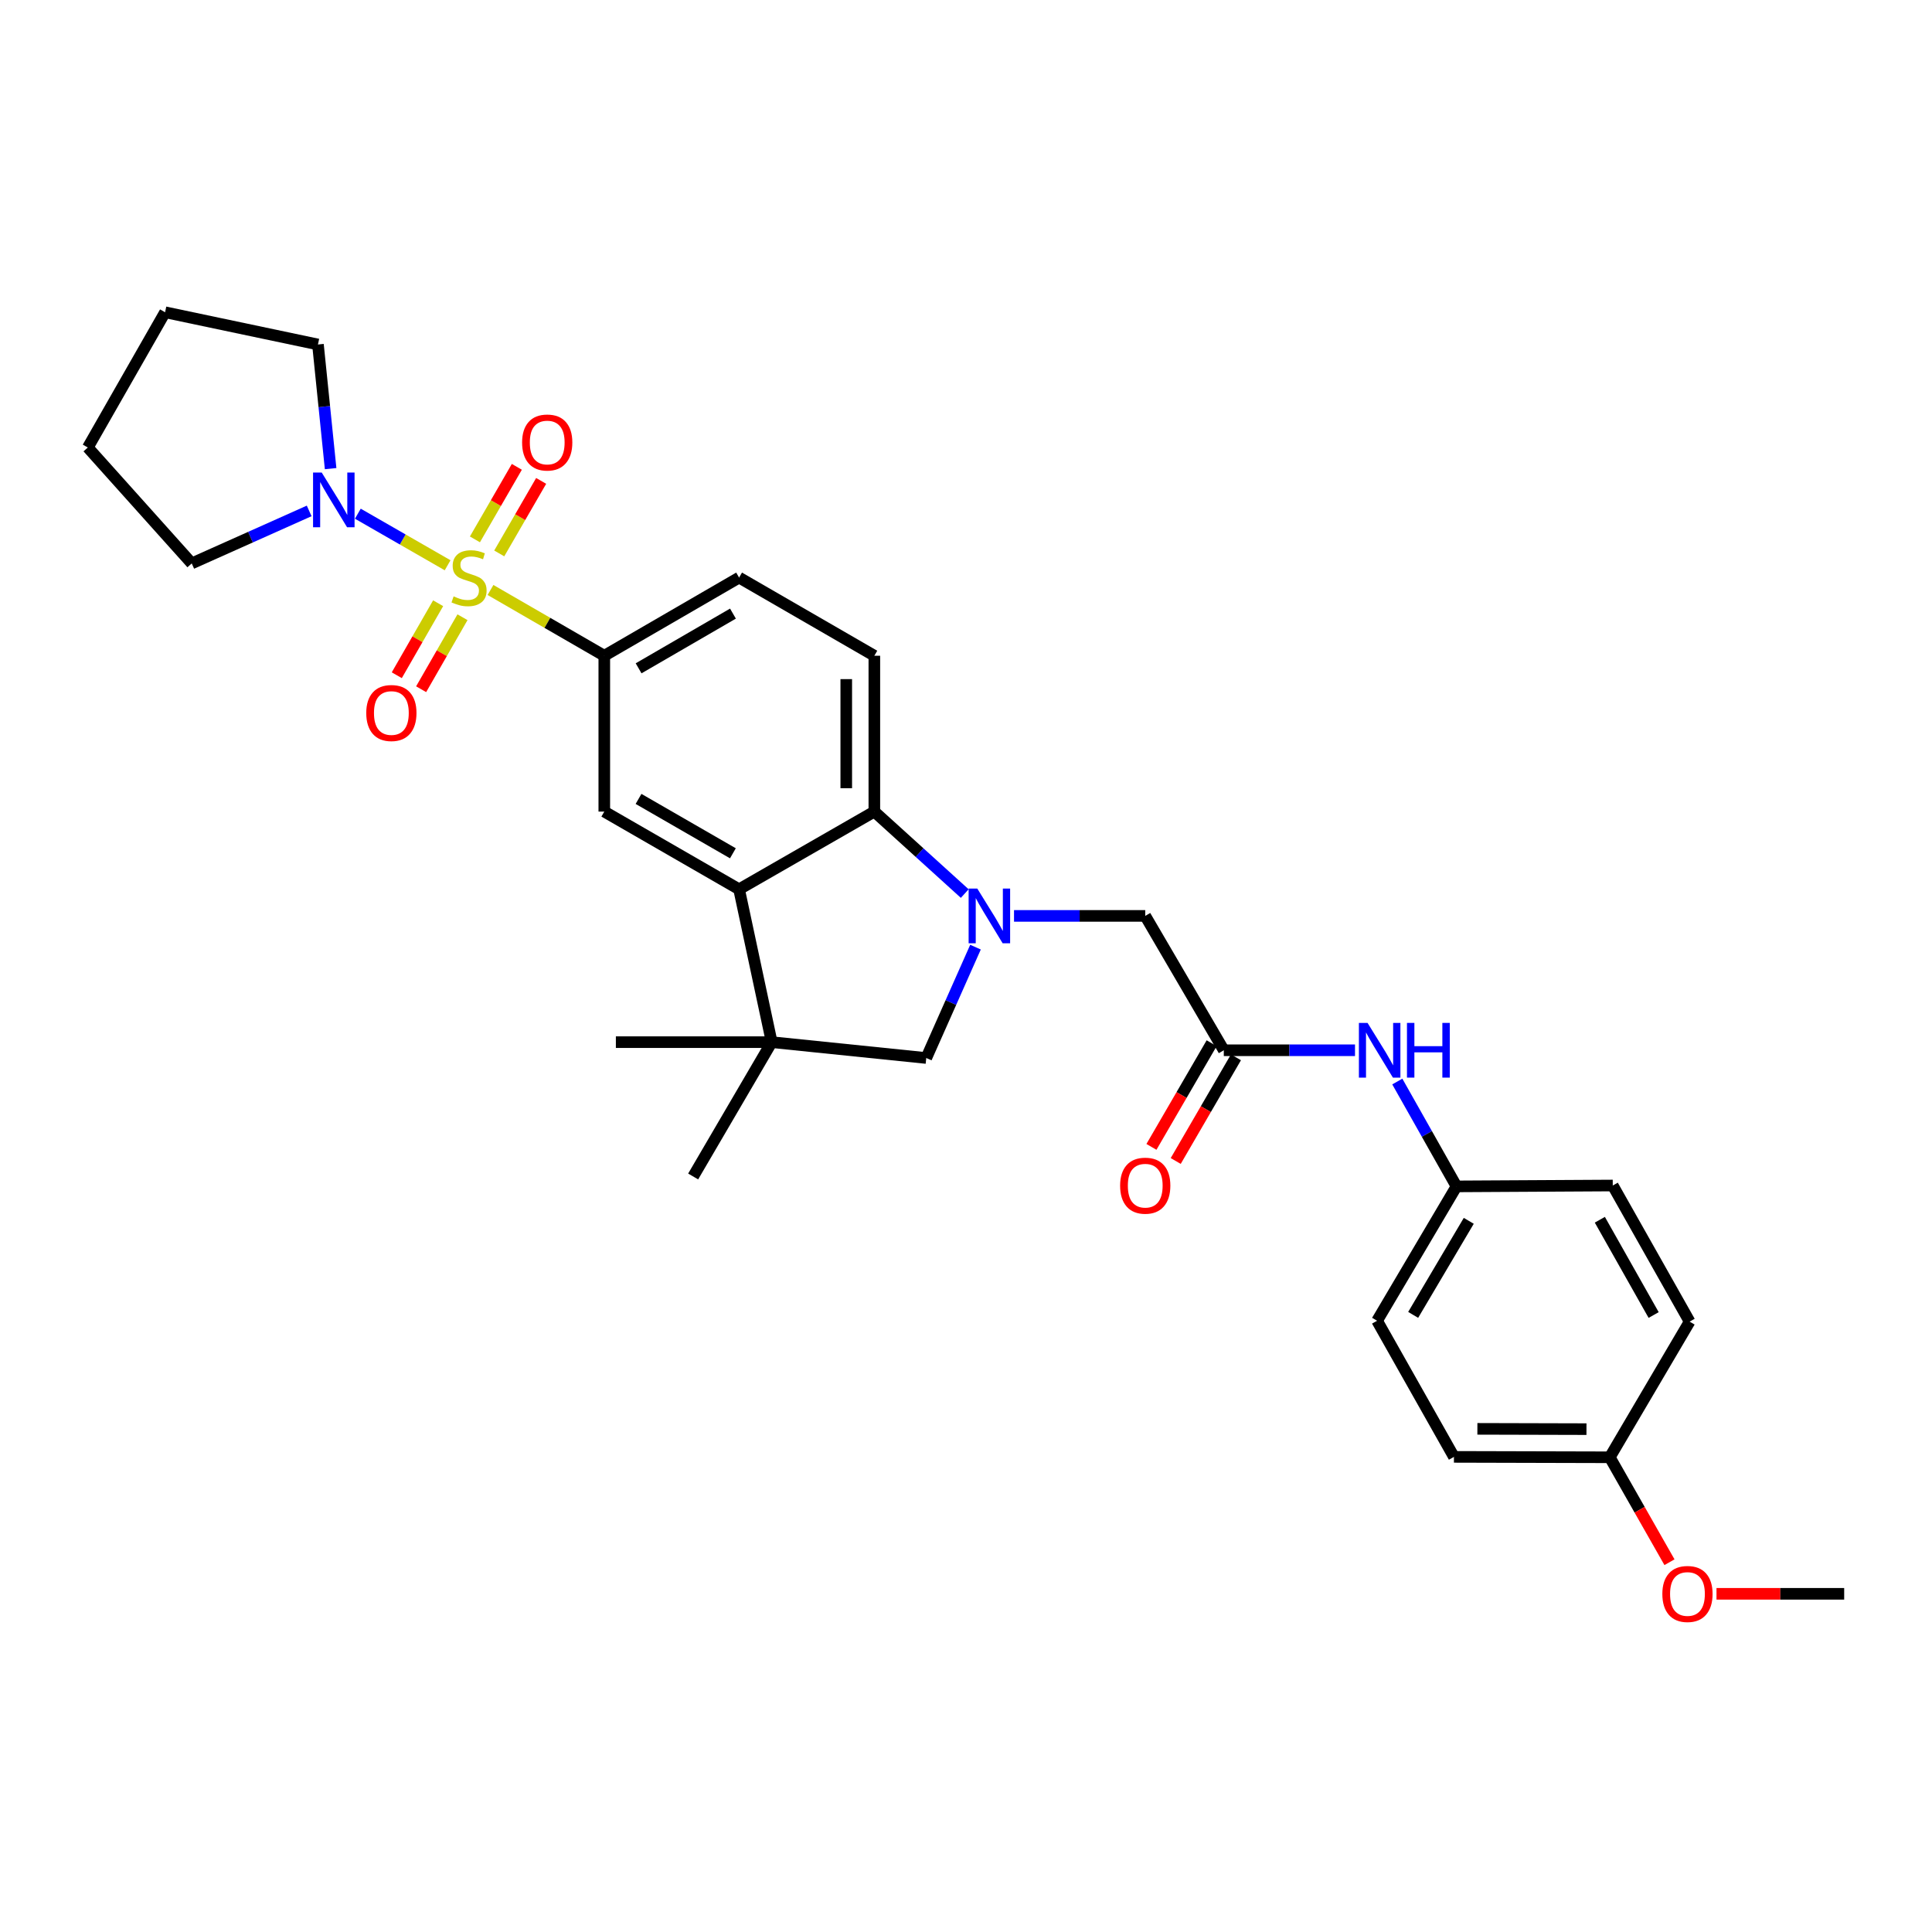 <?xml version='1.0' encoding='iso-8859-1'?>
<svg version='1.1' baseProfile='full'
              xmlns='http://www.w3.org/2000/svg'
                      xmlns:rdkit='http://www.rdkit.org/xml'
                      xmlns:xlink='http://www.w3.org/1999/xlink'
                  xml:space='preserve'
width='1000px' height='1000px' viewBox='0 0 1000 1000'>
<!-- END OF HEADER -->
<rect style='opacity:1.0;fill:#FFFFFF;stroke:none' width='1000' height='1000' x='0' y='0'> </rect>
<path class='bond-3' d='M 253.885,305.373 L 283.334,322.393' style='fill:none;fill-rule:evenodd;stroke:#CCCC00;stroke-width:6px;stroke-linecap:butt;stroke-linejoin:miter;stroke-opacity:1' />
<path class='bond-3' d='M 283.334,322.393 L 312.782,339.412' style='fill:none;fill-rule:evenodd;stroke:#000000;stroke-width:6px;stroke-linecap:butt;stroke-linejoin:miter;stroke-opacity:1' />
<path class='bond-4' d='M 231.686,292.583 L 208.451,279.236' style='fill:none;fill-rule:evenodd;stroke:#CCCC00;stroke-width:6px;stroke-linecap:butt;stroke-linejoin:miter;stroke-opacity:1' />
<path class='bond-4' d='M 208.451,279.236 L 185.217,265.89' style='fill:none;fill-rule:evenodd;stroke:#0000FF;stroke-width:6px;stroke-linecap:butt;stroke-linejoin:miter;stroke-opacity:1' />
<path class='bond-10' d='M 258.406,286.454 L 269.254,267.683' style='fill:none;fill-rule:evenodd;stroke:#CCCC00;stroke-width:6px;stroke-linecap:butt;stroke-linejoin:miter;stroke-opacity:1' />
<path class='bond-10' d='M 269.254,267.683 L 280.103,248.912' style='fill:none;fill-rule:evenodd;stroke:#FF0000;stroke-width:6px;stroke-linecap:butt;stroke-linejoin:miter;stroke-opacity:1' />
<path class='bond-10' d='M 245.82,279.179 L 256.668,260.409' style='fill:none;fill-rule:evenodd;stroke:#CCCC00;stroke-width:6px;stroke-linecap:butt;stroke-linejoin:miter;stroke-opacity:1' />
<path class='bond-10' d='M 256.668,260.409 L 267.516,241.638' style='fill:none;fill-rule:evenodd;stroke:#FF0000;stroke-width:6px;stroke-linecap:butt;stroke-linejoin:miter;stroke-opacity:1' />
<path class='bond-11' d='M 226.776,312.236 L 216.074,330.868' style='fill:none;fill-rule:evenodd;stroke:#CCCC00;stroke-width:6px;stroke-linecap:butt;stroke-linejoin:miter;stroke-opacity:1' />
<path class='bond-11' d='M 216.074,330.868 L 205.373,349.5' style='fill:none;fill-rule:evenodd;stroke:#FF0000;stroke-width:6px;stroke-linecap:butt;stroke-linejoin:miter;stroke-opacity:1' />
<path class='bond-11' d='M 239.382,319.476 L 228.68,338.108' style='fill:none;fill-rule:evenodd;stroke:#CCCC00;stroke-width:6px;stroke-linecap:butt;stroke-linejoin:miter;stroke-opacity:1' />
<path class='bond-11' d='M 228.68,338.108 L 217.979,356.74' style='fill:none;fill-rule:evenodd;stroke:#FF0000;stroke-width:6px;stroke-linecap:butt;stroke-linejoin:miter;stroke-opacity:1' />
<path class='bond-0' d='M 499.349,462.508 L 475.954,441.293' style='fill:none;fill-rule:evenodd;stroke:#0000FF;stroke-width:6px;stroke-linecap:butt;stroke-linejoin:miter;stroke-opacity:1' />
<path class='bond-0' d='M 475.954,441.293 L 452.559,420.079' style='fill:none;fill-rule:evenodd;stroke:#000000;stroke-width:6px;stroke-linecap:butt;stroke-linejoin:miter;stroke-opacity:1' />
<path class='bond-9' d='M 524.855,474.069 L 558.814,474.069' style='fill:none;fill-rule:evenodd;stroke:#0000FF;stroke-width:6px;stroke-linecap:butt;stroke-linejoin:miter;stroke-opacity:1' />
<path class='bond-9' d='M 558.814,474.069 L 592.773,474.069' style='fill:none;fill-rule:evenodd;stroke:#000000;stroke-width:6px;stroke-linecap:butt;stroke-linejoin:miter;stroke-opacity:1' />
<path class='bond-32' d='M 504.915,490.241 L 492.172,518.931' style='fill:none;fill-rule:evenodd;stroke:#0000FF;stroke-width:6px;stroke-linecap:butt;stroke-linejoin:miter;stroke-opacity:1' />
<path class='bond-32' d='M 492.172,518.931 L 479.43,547.621' style='fill:none;fill-rule:evenodd;stroke:#000000;stroke-width:6px;stroke-linecap:butt;stroke-linejoin:miter;stroke-opacity:1' />
<path class='bond-1' d='M 382.554,460.291 L 312.782,420.079' style='fill:none;fill-rule:evenodd;stroke:#000000;stroke-width:6px;stroke-linecap:butt;stroke-linejoin:miter;stroke-opacity:1' />
<path class='bond-1' d='M 379.347,441.664 L 330.507,413.515' style='fill:none;fill-rule:evenodd;stroke:#000000;stroke-width:6px;stroke-linecap:butt;stroke-linejoin:miter;stroke-opacity:1' />
<path class='bond-5' d='M 382.554,460.291 L 399.441,539.415' style='fill:none;fill-rule:evenodd;stroke:#000000;stroke-width:6px;stroke-linecap:butt;stroke-linejoin:miter;stroke-opacity:1' />
<path class='bond-31' d='M 382.554,460.291 L 452.559,420.079' style='fill:none;fill-rule:evenodd;stroke:#000000;stroke-width:6px;stroke-linecap:butt;stroke-linejoin:miter;stroke-opacity:1' />
<path class='bond-2' d='M 452.559,420.079 L 452.559,339.412' style='fill:none;fill-rule:evenodd;stroke:#000000;stroke-width:6px;stroke-linecap:butt;stroke-linejoin:miter;stroke-opacity:1' />
<path class='bond-2' d='M 438.022,407.979 L 438.022,351.512' style='fill:none;fill-rule:evenodd;stroke:#000000;stroke-width:6px;stroke-linecap:butt;stroke-linejoin:miter;stroke-opacity:1' />
<path class='bond-6' d='M 312.782,339.412 L 312.782,420.079' style='fill:none;fill-rule:evenodd;stroke:#000000;stroke-width:6px;stroke-linecap:butt;stroke-linejoin:miter;stroke-opacity:1' />
<path class='bond-14' d='M 312.782,339.412 L 382.554,298.958' style='fill:none;fill-rule:evenodd;stroke:#000000;stroke-width:6px;stroke-linecap:butt;stroke-linejoin:miter;stroke-opacity:1' />
<path class='bond-14' d='M 330.54,345.92 L 379.38,317.602' style='fill:none;fill-rule:evenodd;stroke:#000000;stroke-width:6px;stroke-linecap:butt;stroke-linejoin:miter;stroke-opacity:1' />
<path class='bond-24' d='M 160.025,264.448 L 129.634,278.036' style='fill:none;fill-rule:evenodd;stroke:#0000FF;stroke-width:6px;stroke-linecap:butt;stroke-linejoin:miter;stroke-opacity:1' />
<path class='bond-24' d='M 129.634,278.036 L 99.243,291.624' style='fill:none;fill-rule:evenodd;stroke:#000000;stroke-width:6px;stroke-linecap:butt;stroke-linejoin:miter;stroke-opacity:1' />
<path class='bond-25' d='M 171.128,242.564 L 167.85,210.434' style='fill:none;fill-rule:evenodd;stroke:#0000FF;stroke-width:6px;stroke-linecap:butt;stroke-linejoin:miter;stroke-opacity:1' />
<path class='bond-25' d='M 167.85,210.434 L 164.573,178.305' style='fill:none;fill-rule:evenodd;stroke:#000000;stroke-width:6px;stroke-linecap:butt;stroke-linejoin:miter;stroke-opacity:1' />
<path class='bond-7' d='M 399.441,539.415 L 479.43,547.621' style='fill:none;fill-rule:evenodd;stroke:#000000;stroke-width:6px;stroke-linecap:butt;stroke-linejoin:miter;stroke-opacity:1' />
<path class='bond-18' d='M 399.441,539.415 L 358.777,608.944' style='fill:none;fill-rule:evenodd;stroke:#000000;stroke-width:6px;stroke-linecap:butt;stroke-linejoin:miter;stroke-opacity:1' />
<path class='bond-19' d='M 399.441,539.415 L 318.775,539.415' style='fill:none;fill-rule:evenodd;stroke:#000000;stroke-width:6px;stroke-linecap:butt;stroke-linejoin:miter;stroke-opacity:1' />
<path class='bond-8' d='M 633.438,543.615 L 592.773,474.069' style='fill:none;fill-rule:evenodd;stroke:#000000;stroke-width:6px;stroke-linecap:butt;stroke-linejoin:miter;stroke-opacity:1' />
<path class='bond-13' d='M 633.438,543.615 L 667.393,543.615' style='fill:none;fill-rule:evenodd;stroke:#000000;stroke-width:6px;stroke-linecap:butt;stroke-linejoin:miter;stroke-opacity:1' />
<path class='bond-13' d='M 667.393,543.615 L 701.348,543.615' style='fill:none;fill-rule:evenodd;stroke:#0000FF;stroke-width:6px;stroke-linecap:butt;stroke-linejoin:miter;stroke-opacity:1' />
<path class='bond-15' d='M 627.152,539.964 L 611.567,566.795' style='fill:none;fill-rule:evenodd;stroke:#000000;stroke-width:6px;stroke-linecap:butt;stroke-linejoin:miter;stroke-opacity:1' />
<path class='bond-15' d='M 611.567,566.795 L 595.982,593.626' style='fill:none;fill-rule:evenodd;stroke:#FF0000;stroke-width:6px;stroke-linecap:butt;stroke-linejoin:miter;stroke-opacity:1' />
<path class='bond-15' d='M 639.723,547.266 L 624.138,574.097' style='fill:none;fill-rule:evenodd;stroke:#000000;stroke-width:6px;stroke-linecap:butt;stroke-linejoin:miter;stroke-opacity:1' />
<path class='bond-15' d='M 624.138,574.097 L 608.552,600.928' style='fill:none;fill-rule:evenodd;stroke:#FF0000;stroke-width:6px;stroke-linecap:butt;stroke-linejoin:miter;stroke-opacity:1' />
<path class='bond-12' d='M 452.559,339.412 L 382.554,298.958' style='fill:none;fill-rule:evenodd;stroke:#000000;stroke-width:6px;stroke-linecap:butt;stroke-linejoin:miter;stroke-opacity:1' />
<path class='bond-16' d='M 723.24,559.797 L 738.56,586.935' style='fill:none;fill-rule:evenodd;stroke:#0000FF;stroke-width:6px;stroke-linecap:butt;stroke-linejoin:miter;stroke-opacity:1' />
<path class='bond-16' d='M 738.56,586.935 L 753.88,614.073' style='fill:none;fill-rule:evenodd;stroke:#000000;stroke-width:6px;stroke-linecap:butt;stroke-linejoin:miter;stroke-opacity:1' />
<path class='bond-20' d='M 753.88,614.073 L 834.765,613.621' style='fill:none;fill-rule:evenodd;stroke:#000000;stroke-width:6px;stroke-linecap:butt;stroke-linejoin:miter;stroke-opacity:1' />
<path class='bond-21' d='M 753.88,614.073 L 712.772,683.618' style='fill:none;fill-rule:evenodd;stroke:#000000;stroke-width:6px;stroke-linecap:butt;stroke-linejoin:miter;stroke-opacity:1' />
<path class='bond-21' d='M 760.229,631.902 L 731.453,680.584' style='fill:none;fill-rule:evenodd;stroke:#000000;stroke-width:6px;stroke-linecap:butt;stroke-linejoin:miter;stroke-opacity:1' />
<path class='bond-17' d='M 833.214,754.286 L 752.556,754.076' style='fill:none;fill-rule:evenodd;stroke:#000000;stroke-width:6px;stroke-linecap:butt;stroke-linejoin:miter;stroke-opacity:1' />
<path class='bond-17' d='M 821.153,739.718 L 764.692,739.571' style='fill:none;fill-rule:evenodd;stroke:#000000;stroke-width:6px;stroke-linecap:butt;stroke-linejoin:miter;stroke-opacity:1' />
<path class='bond-26' d='M 833.214,754.286 L 848.668,781.444' style='fill:none;fill-rule:evenodd;stroke:#000000;stroke-width:6px;stroke-linecap:butt;stroke-linejoin:miter;stroke-opacity:1' />
<path class='bond-26' d='M 848.668,781.444 L 864.121,808.602' style='fill:none;fill-rule:evenodd;stroke:#FF0000;stroke-width:6px;stroke-linecap:butt;stroke-linejoin:miter;stroke-opacity:1' />
<path class='bond-33' d='M 833.214,754.286 L 874.549,684.071' style='fill:none;fill-rule:evenodd;stroke:#000000;stroke-width:6px;stroke-linecap:butt;stroke-linejoin:miter;stroke-opacity:1' />
<path class='bond-23' d='M 834.765,613.621 L 874.549,684.071' style='fill:none;fill-rule:evenodd;stroke:#000000;stroke-width:6px;stroke-linecap:butt;stroke-linejoin:miter;stroke-opacity:1' />
<path class='bond-23' d='M 828.074,631.336 L 855.923,680.652' style='fill:none;fill-rule:evenodd;stroke:#000000;stroke-width:6px;stroke-linecap:butt;stroke-linejoin:miter;stroke-opacity:1' />
<path class='bond-22' d='M 712.772,683.618 L 752.556,754.076' style='fill:none;fill-rule:evenodd;stroke:#000000;stroke-width:6px;stroke-linecap:butt;stroke-linejoin:miter;stroke-opacity:1' />
<path class='bond-28' d='M 99.243,291.624 L 45.455,231.625' style='fill:none;fill-rule:evenodd;stroke:#000000;stroke-width:6px;stroke-linecap:butt;stroke-linejoin:miter;stroke-opacity:1' />
<path class='bond-29' d='M 164.573,178.305 L 85.449,161.627' style='fill:none;fill-rule:evenodd;stroke:#000000;stroke-width:6px;stroke-linecap:butt;stroke-linejoin:miter;stroke-opacity:1' />
<path class='bond-27' d='M 888.454,824.955 L 921.5,824.955' style='fill:none;fill-rule:evenodd;stroke:#FF0000;stroke-width:6px;stroke-linecap:butt;stroke-linejoin:miter;stroke-opacity:1' />
<path class='bond-27' d='M 921.5,824.955 L 954.545,824.955' style='fill:none;fill-rule:evenodd;stroke:#000000;stroke-width:6px;stroke-linecap:butt;stroke-linejoin:miter;stroke-opacity:1' />
<path class='bond-30' d='M 45.455,231.625 L 85.449,161.627' style='fill:none;fill-rule:evenodd;stroke:#000000;stroke-width:6px;stroke-linecap:butt;stroke-linejoin:miter;stroke-opacity:1' />
<path  class='atom-0' d='M 234.784 308.678
Q 235.104 308.798, 236.424 309.358
Q 237.744 309.918, 239.184 310.278
Q 240.664 310.598, 242.104 310.598
Q 244.784 310.598, 246.344 309.318
Q 247.904 307.998, 247.904 305.718
Q 247.904 304.158, 247.104 303.198
Q 246.344 302.238, 245.144 301.718
Q 243.944 301.198, 241.944 300.598
Q 239.424 299.838, 237.904 299.118
Q 236.424 298.398, 235.344 296.878
Q 234.304 295.358, 234.304 292.798
Q 234.304 289.238, 236.704 287.038
Q 239.144 284.838, 243.944 284.838
Q 247.224 284.838, 250.944 286.398
L 250.024 289.478
Q 246.624 288.078, 244.064 288.078
Q 241.304 288.078, 239.784 289.238
Q 238.264 290.358, 238.304 292.318
Q 238.304 293.838, 239.064 294.758
Q 239.864 295.678, 240.984 296.198
Q 242.144 296.718, 244.064 297.318
Q 246.624 298.118, 248.144 298.918
Q 249.664 299.718, 250.744 301.358
Q 251.864 302.958, 251.864 305.718
Q 251.864 309.638, 249.224 311.758
Q 246.624 313.838, 242.264 313.838
Q 239.744 313.838, 237.824 313.278
Q 235.944 312.758, 233.704 311.838
L 234.784 308.678
' fill='#CCCC00'/>
<path  class='atom-1' d='M 505.838 459.909
L 515.118 474.909
Q 516.038 476.389, 517.518 479.069
Q 518.998 481.749, 519.078 481.909
L 519.078 459.909
L 522.838 459.909
L 522.838 488.229
L 518.958 488.229
L 508.998 471.829
Q 507.838 469.909, 506.598 467.709
Q 505.398 465.509, 505.038 464.829
L 505.038 488.229
L 501.358 488.229
L 501.358 459.909
L 505.838 459.909
' fill='#0000FF'/>
<path  class='atom-5' d='M 166.518 244.585
L 175.798 259.585
Q 176.718 261.065, 178.198 263.745
Q 179.678 266.425, 179.758 266.585
L 179.758 244.585
L 183.518 244.585
L 183.518 272.905
L 179.638 272.905
L 169.678 256.505
Q 168.518 254.585, 167.278 252.385
Q 166.078 250.185, 165.718 249.505
L 165.718 272.905
L 162.038 272.905
L 162.038 244.585
L 166.518 244.585
' fill='#0000FF'/>
<path  class='atom-11' d='M 270.239 229.04
Q 270.239 222.24, 273.599 218.44
Q 276.959 214.64, 283.239 214.64
Q 289.519 214.64, 292.879 218.44
Q 296.239 222.24, 296.239 229.04
Q 296.239 235.92, 292.839 239.84
Q 289.439 243.72, 283.239 243.72
Q 276.999 243.72, 273.599 239.84
Q 270.239 235.96, 270.239 229.04
M 283.239 240.52
Q 287.559 240.52, 289.879 237.64
Q 292.239 234.72, 292.239 229.04
Q 292.239 223.48, 289.879 220.68
Q 287.559 217.84, 283.239 217.84
Q 278.919 217.84, 276.559 220.64
Q 274.239 223.44, 274.239 229.04
Q 274.239 234.76, 276.559 237.64
Q 278.919 240.52, 283.239 240.52
' fill='#FF0000'/>
<path  class='atom-12' d='M 189.572 369.052
Q 189.572 362.252, 192.932 358.452
Q 196.292 354.652, 202.572 354.652
Q 208.852 354.652, 212.212 358.452
Q 215.572 362.252, 215.572 369.052
Q 215.572 375.932, 212.172 379.852
Q 208.772 383.732, 202.572 383.732
Q 196.332 383.732, 192.932 379.852
Q 189.572 375.972, 189.572 369.052
M 202.572 380.532
Q 206.892 380.532, 209.212 377.652
Q 211.572 374.732, 211.572 369.052
Q 211.572 363.492, 209.212 360.692
Q 206.892 357.852, 202.572 357.852
Q 198.252 357.852, 195.892 360.652
Q 193.572 363.452, 193.572 369.052
Q 193.572 374.772, 195.892 377.652
Q 198.252 380.532, 202.572 380.532
' fill='#FF0000'/>
<path  class='atom-14' d='M 707.844 529.455
L 717.124 544.455
Q 718.044 545.935, 719.524 548.615
Q 721.004 551.295, 721.084 551.455
L 721.084 529.455
L 724.844 529.455
L 724.844 557.775
L 720.964 557.775
L 711.004 541.375
Q 709.844 539.455, 708.604 537.255
Q 707.404 535.055, 707.044 534.375
L 707.044 557.775
L 703.364 557.775
L 703.364 529.455
L 707.844 529.455
' fill='#0000FF'/>
<path  class='atom-14' d='M 728.244 529.455
L 732.084 529.455
L 732.084 541.495
L 746.564 541.495
L 746.564 529.455
L 750.404 529.455
L 750.404 557.775
L 746.564 557.775
L 746.564 544.695
L 732.084 544.695
L 732.084 557.775
L 728.244 557.775
L 728.244 529.455
' fill='#0000FF'/>
<path  class='atom-16' d='M 579.773 613.701
Q 579.773 606.901, 583.133 603.101
Q 586.493 599.301, 592.773 599.301
Q 599.053 599.301, 602.413 603.101
Q 605.773 606.901, 605.773 613.701
Q 605.773 620.581, 602.373 624.501
Q 598.973 628.381, 592.773 628.381
Q 586.533 628.381, 583.133 624.501
Q 579.773 620.621, 579.773 613.701
M 592.773 625.181
Q 597.093 625.181, 599.413 622.301
Q 601.773 619.381, 601.773 613.701
Q 601.773 608.141, 599.413 605.341
Q 597.093 602.501, 592.773 602.501
Q 588.453 602.501, 586.093 605.301
Q 583.773 608.101, 583.773 613.701
Q 583.773 619.421, 586.093 622.301
Q 588.453 625.181, 592.773 625.181
' fill='#FF0000'/>
<path  class='atom-27' d='M 860.427 825.035
Q 860.427 818.235, 863.787 814.435
Q 867.147 810.635, 873.427 810.635
Q 879.707 810.635, 883.067 814.435
Q 886.427 818.235, 886.427 825.035
Q 886.427 831.915, 883.027 835.835
Q 879.627 839.715, 873.427 839.715
Q 867.187 839.715, 863.787 835.835
Q 860.427 831.955, 860.427 825.035
M 873.427 836.515
Q 877.747 836.515, 880.067 833.635
Q 882.427 830.715, 882.427 825.035
Q 882.427 819.475, 880.067 816.675
Q 877.747 813.835, 873.427 813.835
Q 869.107 813.835, 866.747 816.635
Q 864.427 819.435, 864.427 825.035
Q 864.427 830.755, 866.747 833.635
Q 869.107 836.515, 873.427 836.515
' fill='#FF0000'/>
</svg>
